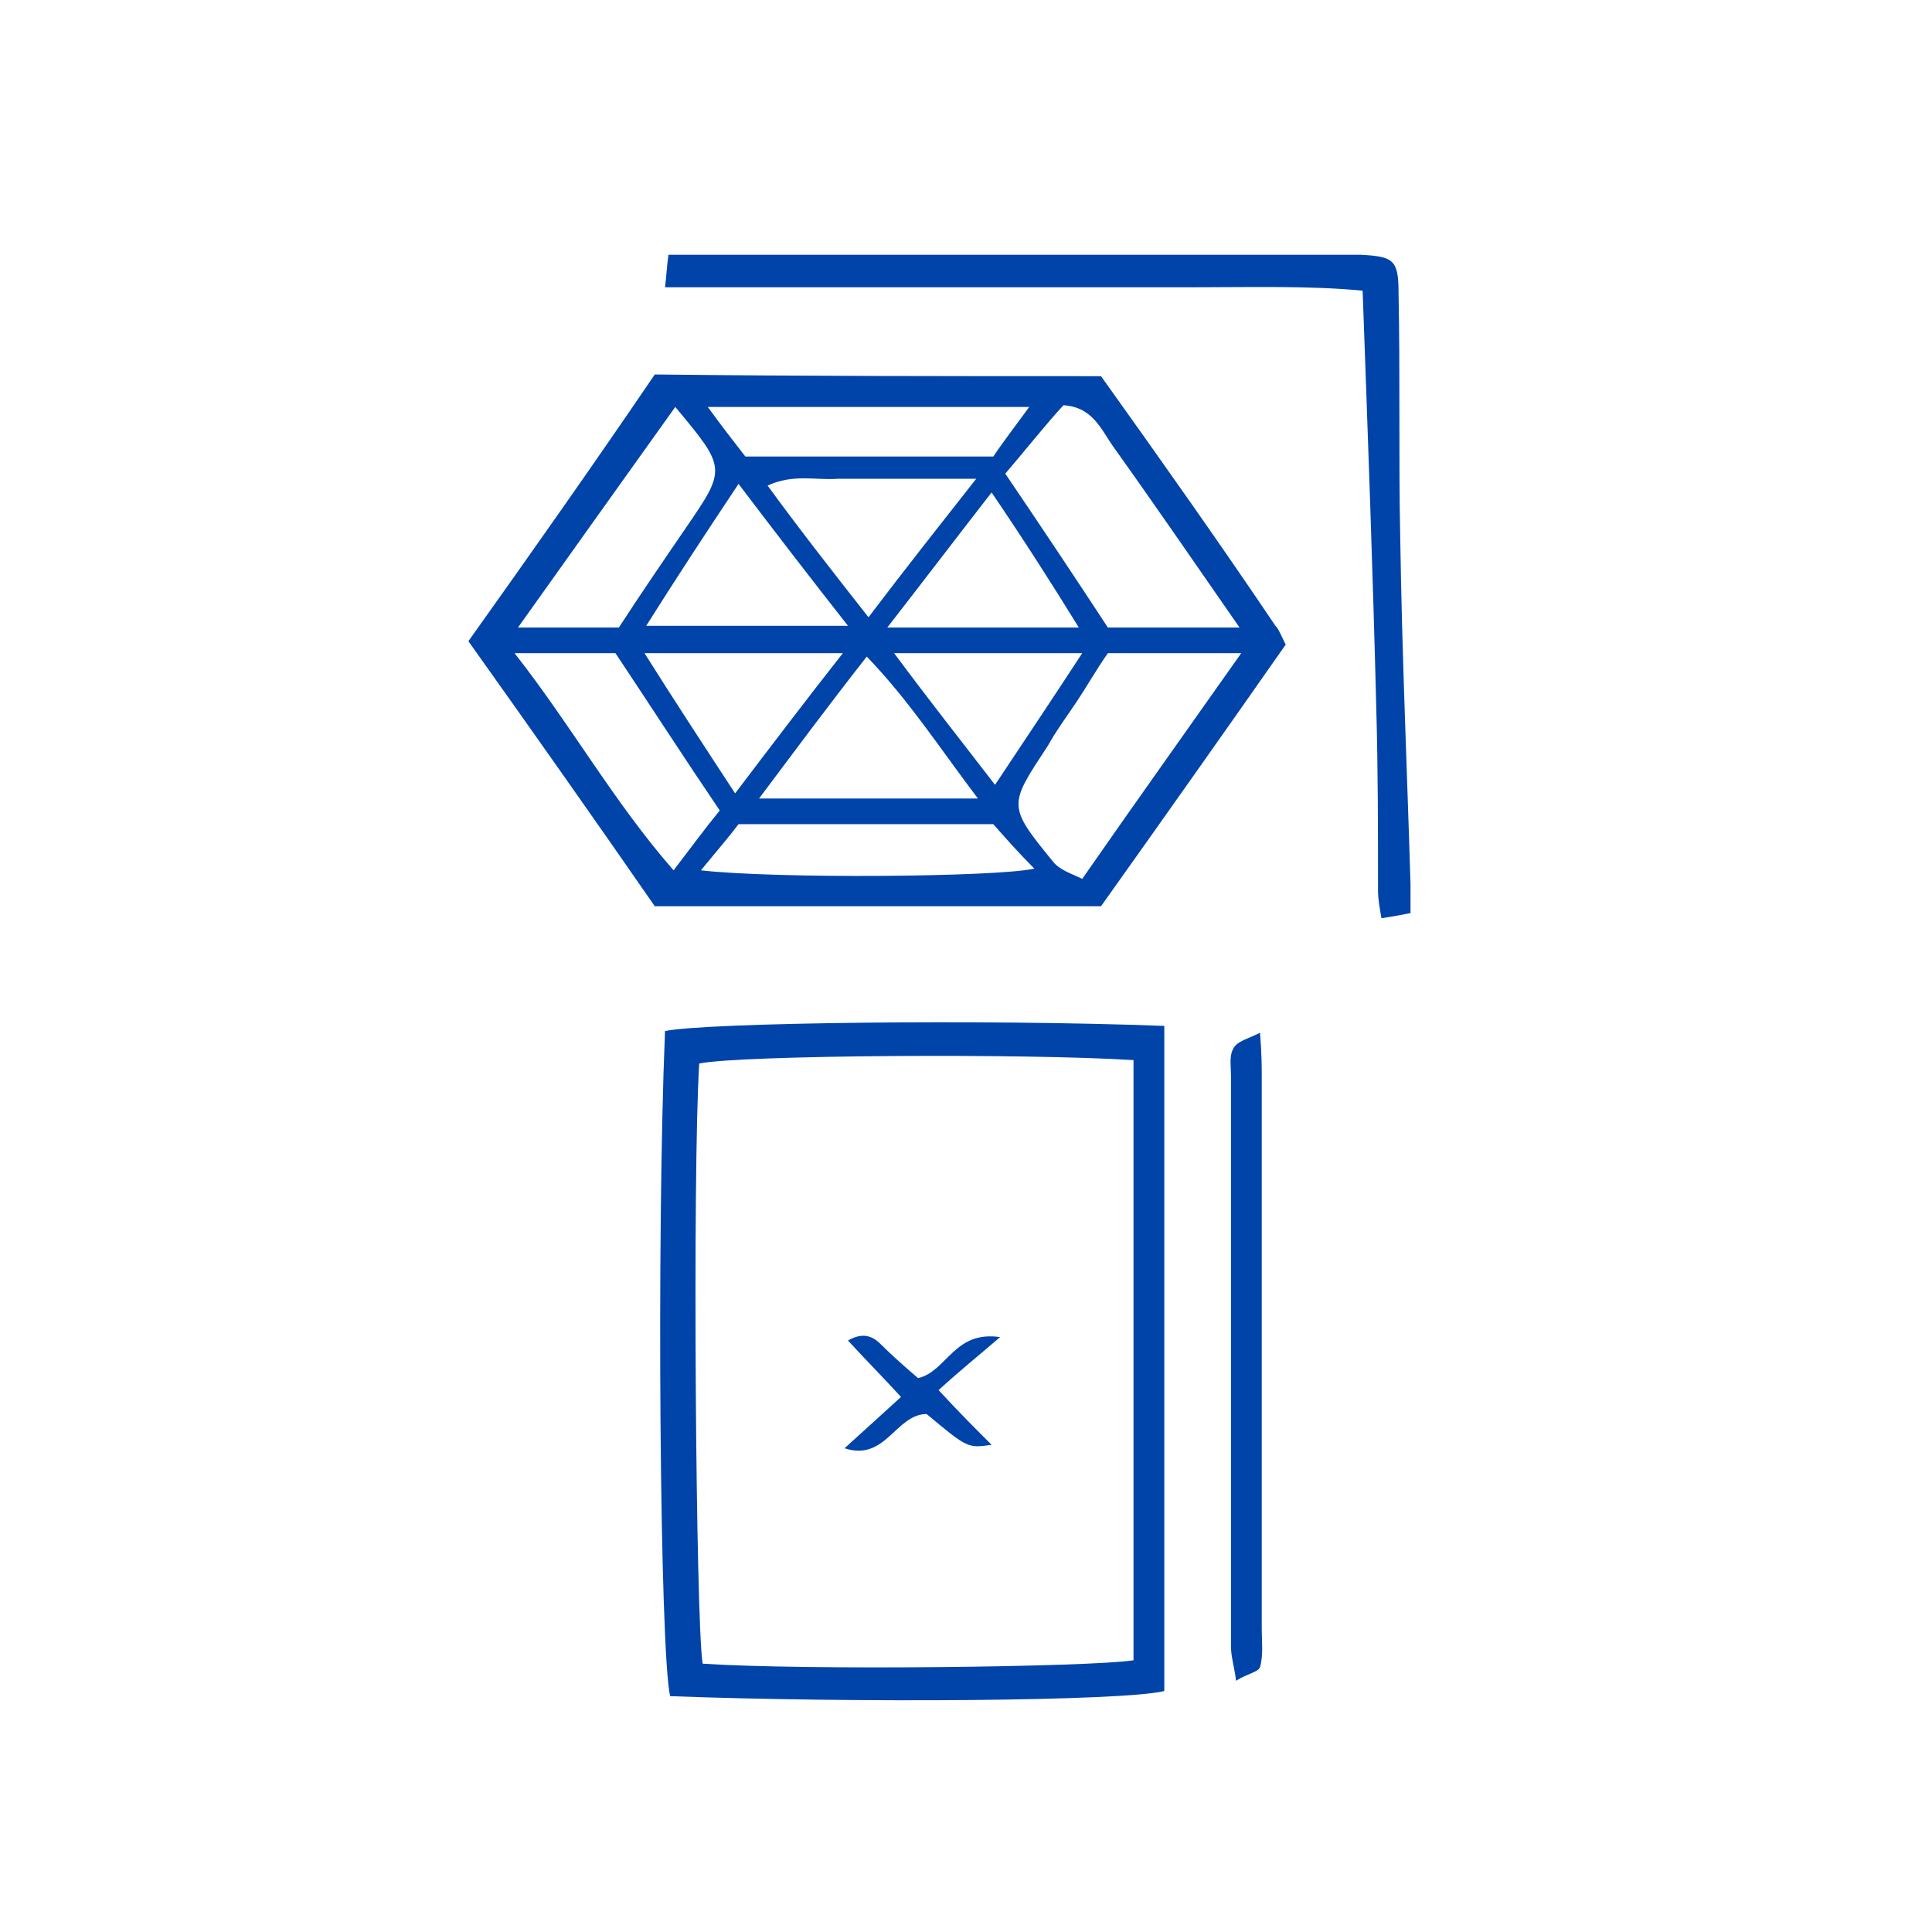 <?xml version="1.0" encoding="UTF-8" standalone="no"?>
<!-- Generator: Adobe Illustrator 19.0.0, SVG Export Plug-In . SVG Version: 6.00 Build 0)  -->

<svg
   xmlns:dc="http://purl.org/dc/elements/1.1/"
   xmlns:cc="http://creativecommons.org/ns#"
   xmlns:rdf="http://www.w3.org/1999/02/22-rdf-syntax-ns#"
   xmlns:svg="http://www.w3.org/2000/svg"
   xmlns="http://www.w3.org/2000/svg"
   xmlns:sodipodi="http://sodipodi.sourceforge.net/DTD/sodipodi-0.dtd"
   xmlns:inkscape="http://www.inkscape.org/namespaces/inkscape"
   version="1.1"
   id="Calque_1"
   x="0px"
   y="0px"
   viewBox="0 0 100 100"
   style="enable-background:new 0 0 100 100;"
   xml:space="preserve"
   sodipodi:docname="unideo-30-website.svg"
   inkscape:version="0.92.1 r15371"><defs
   id="defs17" /><sodipodi:namedview
   pagecolor="#ffffff"
   bordercolor="#666666"
   borderopacity="1"
   objecttolerance="10"
   gridtolerance="10"
   guidetolerance="10"
   inkscape:pageopacity="0"
   inkscape:pageshadow="2"
   inkscape:window-width="640"
   inkscape:window-height="480"
   id="namedview15"
   showgrid="false"
   inkscape:zoom="2.36"
   inkscape:cx="50"
   inkscape:cy="50"
   inkscape:window-x="586"
   inkscape:window-y="160"
   inkscape:window-maximized="0"
   inkscape:current-layer="Calque_1" />
<g
   id="g12"
   style="fill:#0044aa;fill-opacity:1"
   transform="matrix(0.885,0,0,0.885,6.544,6.019)">
	<path
   d="m 57,15.2 c 3.5,4.9 6.9,9.7 10.2,14.6 0.2,0.2 0.3,0.5 0.6,1.1 -3.5,5 -7.1,10.1 -10.8,15.3 -8.7,0 -17.4,0 -26.1,0 C 27.3,41 23.7,35.9 20,30.7 c 3.7,-5.2 7.3,-10.3 10.9,-15.6 8.6,0.1 17.2,0.1 26.1,0.1 z m -5.6,5.7 c 2.1,3.1 4.1,6.1 6,9 2.7,0 5.1,0 7.7,0 -2.5,-3.6 -4.9,-7.1 -7.4,-10.6 -0.7,-1 -1.2,-2.3 -2.9,-2.4 -1.1,1.2 -2.2,2.6 -3.4,4 z m 13.8,10.5 c -2.8,0 -5.3,0 -7.8,0 -0.7,1 -1.2,1.9 -1.8,2.8 -0.6,0.9 -1.2,1.7 -1.7,2.6 -2.3,3.5 -2.4,3.5 0.3,6.8 0.4,0.5 1.1,0.7 1.7,1 3.2,-4.6 6.2,-8.8 9.3,-13.2 z M 28.8,29.9 c 1.3,-2 2.6,-3.9 3.9,-5.8 2.4,-3.5 2.4,-3.5 -0.6,-7.1 -3,4.2 -6,8.4 -9.2,12.9 2.2,0 3.9,0 5.9,0 z m -6.1,1.5 c 3.3,4.2 5.8,8.7 9.3,12.7 1,-1.3 1.8,-2.4 2.7,-3.5 -2.1,-3.1 -4.1,-6.2 -6.1,-9.2 -2,0 -3.8,0 -5.9,0 z M 37,39.9 c 4.5,0 8.5,0 12.8,0 -2.2,-2.9 -4,-5.7 -6.5,-8.3 -2.2,2.8 -4.2,5.5 -6.3,8.3 z m -3.4,4.2 c 4.3,0.5 17.3,0.4 19.5,-0.1 -0.9,-0.9 -1.7,-1.8 -2.4,-2.6 -5.1,0 -10,0 -14.9,0 -0.6,0.8 -1.3,1.6 -2.2,2.7 z M 52.8,17 c -6.5,0 -12.6,0 -18.8,0 0.8,1.1 1.5,2 2.2,2.9 4.9,0 9.6,0 14.5,0 C 51.3,19 52,18.1 52.8,17 Z m -17,4.5 c -2,3 -3.7,5.6 -5.4,8.3 4,0 7.8,0 11.8,0 C 40,27 38,24.4 35.8,21.5 Z m 7.6,7.8 c 2.2,-2.9 4.1,-5.3 6.3,-8.1 -1.7,0 -3.1,0 -4.4,0 -1.2,0 -2.5,0 -3.7,0 -1.3,0.1 -2.6,-0.3 -4.1,0.4 1.9,2.6 3.7,4.9 5.9,7.7 z m -7.8,10.3 c 2.2,-2.9 4.1,-5.4 6.3,-8.2 -4.1,0 -7.7,0 -11.6,0 1.7,2.7 3.4,5.3 5.3,8.2 z M 50.6,22 c -2.1,2.7 -4,5.2 -6.1,7.9 3.8,0 7.4,0 11.2,0 -1.6,-2.6 -3.2,-5.1 -5.1,-7.9 z m 5.3,9.4 c -3.9,0 -7.3,0 -11,0 2,2.7 3.9,5.1 5.9,7.7 1.8,-2.7 3.4,-5.1 5.1,-7.7 z"
   id="path2"
   style="fill:#0044aa;fill-opacity:1"
   inkscape:connector-curvature="0" />
	<path
   d="m 60.7,53.2 c 0,13.1 0,26 0,38.9 -2.4,0.6 -18.2,0.7 -28.9,0.3 C 31.2,89.9 31,65.5 31.5,53.5 33.9,53 50.2,52.8 60.7,53.2 Z m -1.8,2 c -6.3,-0.4 -23,-0.3 -25.4,0.2 -0.4,6.4 -0.2,32.7 0.2,35.1 6,0.4 22.7,0.2 25.2,-0.2 0,-11.7 0,-23.3 0,-35.1 z"
   id="path4"
   style="fill:#0044aa;fill-opacity:1"
   inkscape:connector-curvature="0" />
	<path
   d="m 31.5,10 c 0.1,-0.8 0.1,-1.2 0.2,-1.9 1,0 1.9,0 2.8,0 12.2,0 24.3,0 36.5,0 0.4,0 0.8,0 1.2,0 1.9,0.1 2.2,0.3 2.2,2.2 0.1,4.8 0,9.6 0.1,14.4 0.1,6.7 0.4,13.5 0.6,20.2 0,0.5 0,1 0,1.7 -0.5,0.1 -1,0.2 -1.7,0.3 -0.1,-0.6 -0.2,-1.1 -0.2,-1.6 0,-3.5 0,-7.1 -0.1,-10.6 C 72.9,26.6 72.6,18.5 72.3,10.2 69.2,9.9 65.8,10 62.4,10 c -3.4,0 -6.9,0 -10.3,0 -3.3,0 -6.7,0 -10,0 -3.4,0 -6.8,0 -10.6,0 z"
   id="path6"
   style="fill:#0044aa;fill-opacity:1"
   inkscape:connector-curvature="0" />
	<path
   d="m 66.3,53.6 c 0.1,1.3 0.1,2 0.1,2.7 0,10.7 0,21.4 0,32.2 0,0.7 0.1,1.5 -0.1,2.2 -0.1,0.3 -0.8,0.4 -1.4,0.8 -0.1,-0.8 -0.3,-1.4 -0.3,-2 0,-11.1 0,-22.3 0,-33.4 0,-0.5 -0.1,-1.1 0.1,-1.5 0.2,-0.5 0.8,-0.6 1.6,-1 z"
   id="path8"
   style="fill:#0044aa;fill-opacity:1"
   inkscape:connector-curvature="0" />
	<path
   d="m 51.1,71.4 c -1.4,1.2 -2.4,2 -3.6,3.1 1.1,1.2 2.1,2.2 3.1,3.2 -1.4,0.2 -1.4,0.2 -3.8,-1.8 -1.8,0 -2.4,2.8 -4.8,2 1.1,-1 2.1,-1.9 3.3,-3 -1,-1.1 -2,-2.1 -3.1,-3.3 0.7,-0.4 1.3,-0.4 1.9,0.2 0.7,0.7 1.5,1.4 2.2,2 1.7,-0.4 2.1,-2.8 4.8,-2.4 z"
   id="path10"
   style="fill:#0044aa;fill-opacity:1"
   inkscape:connector-curvature="0" />
</g>
</svg>